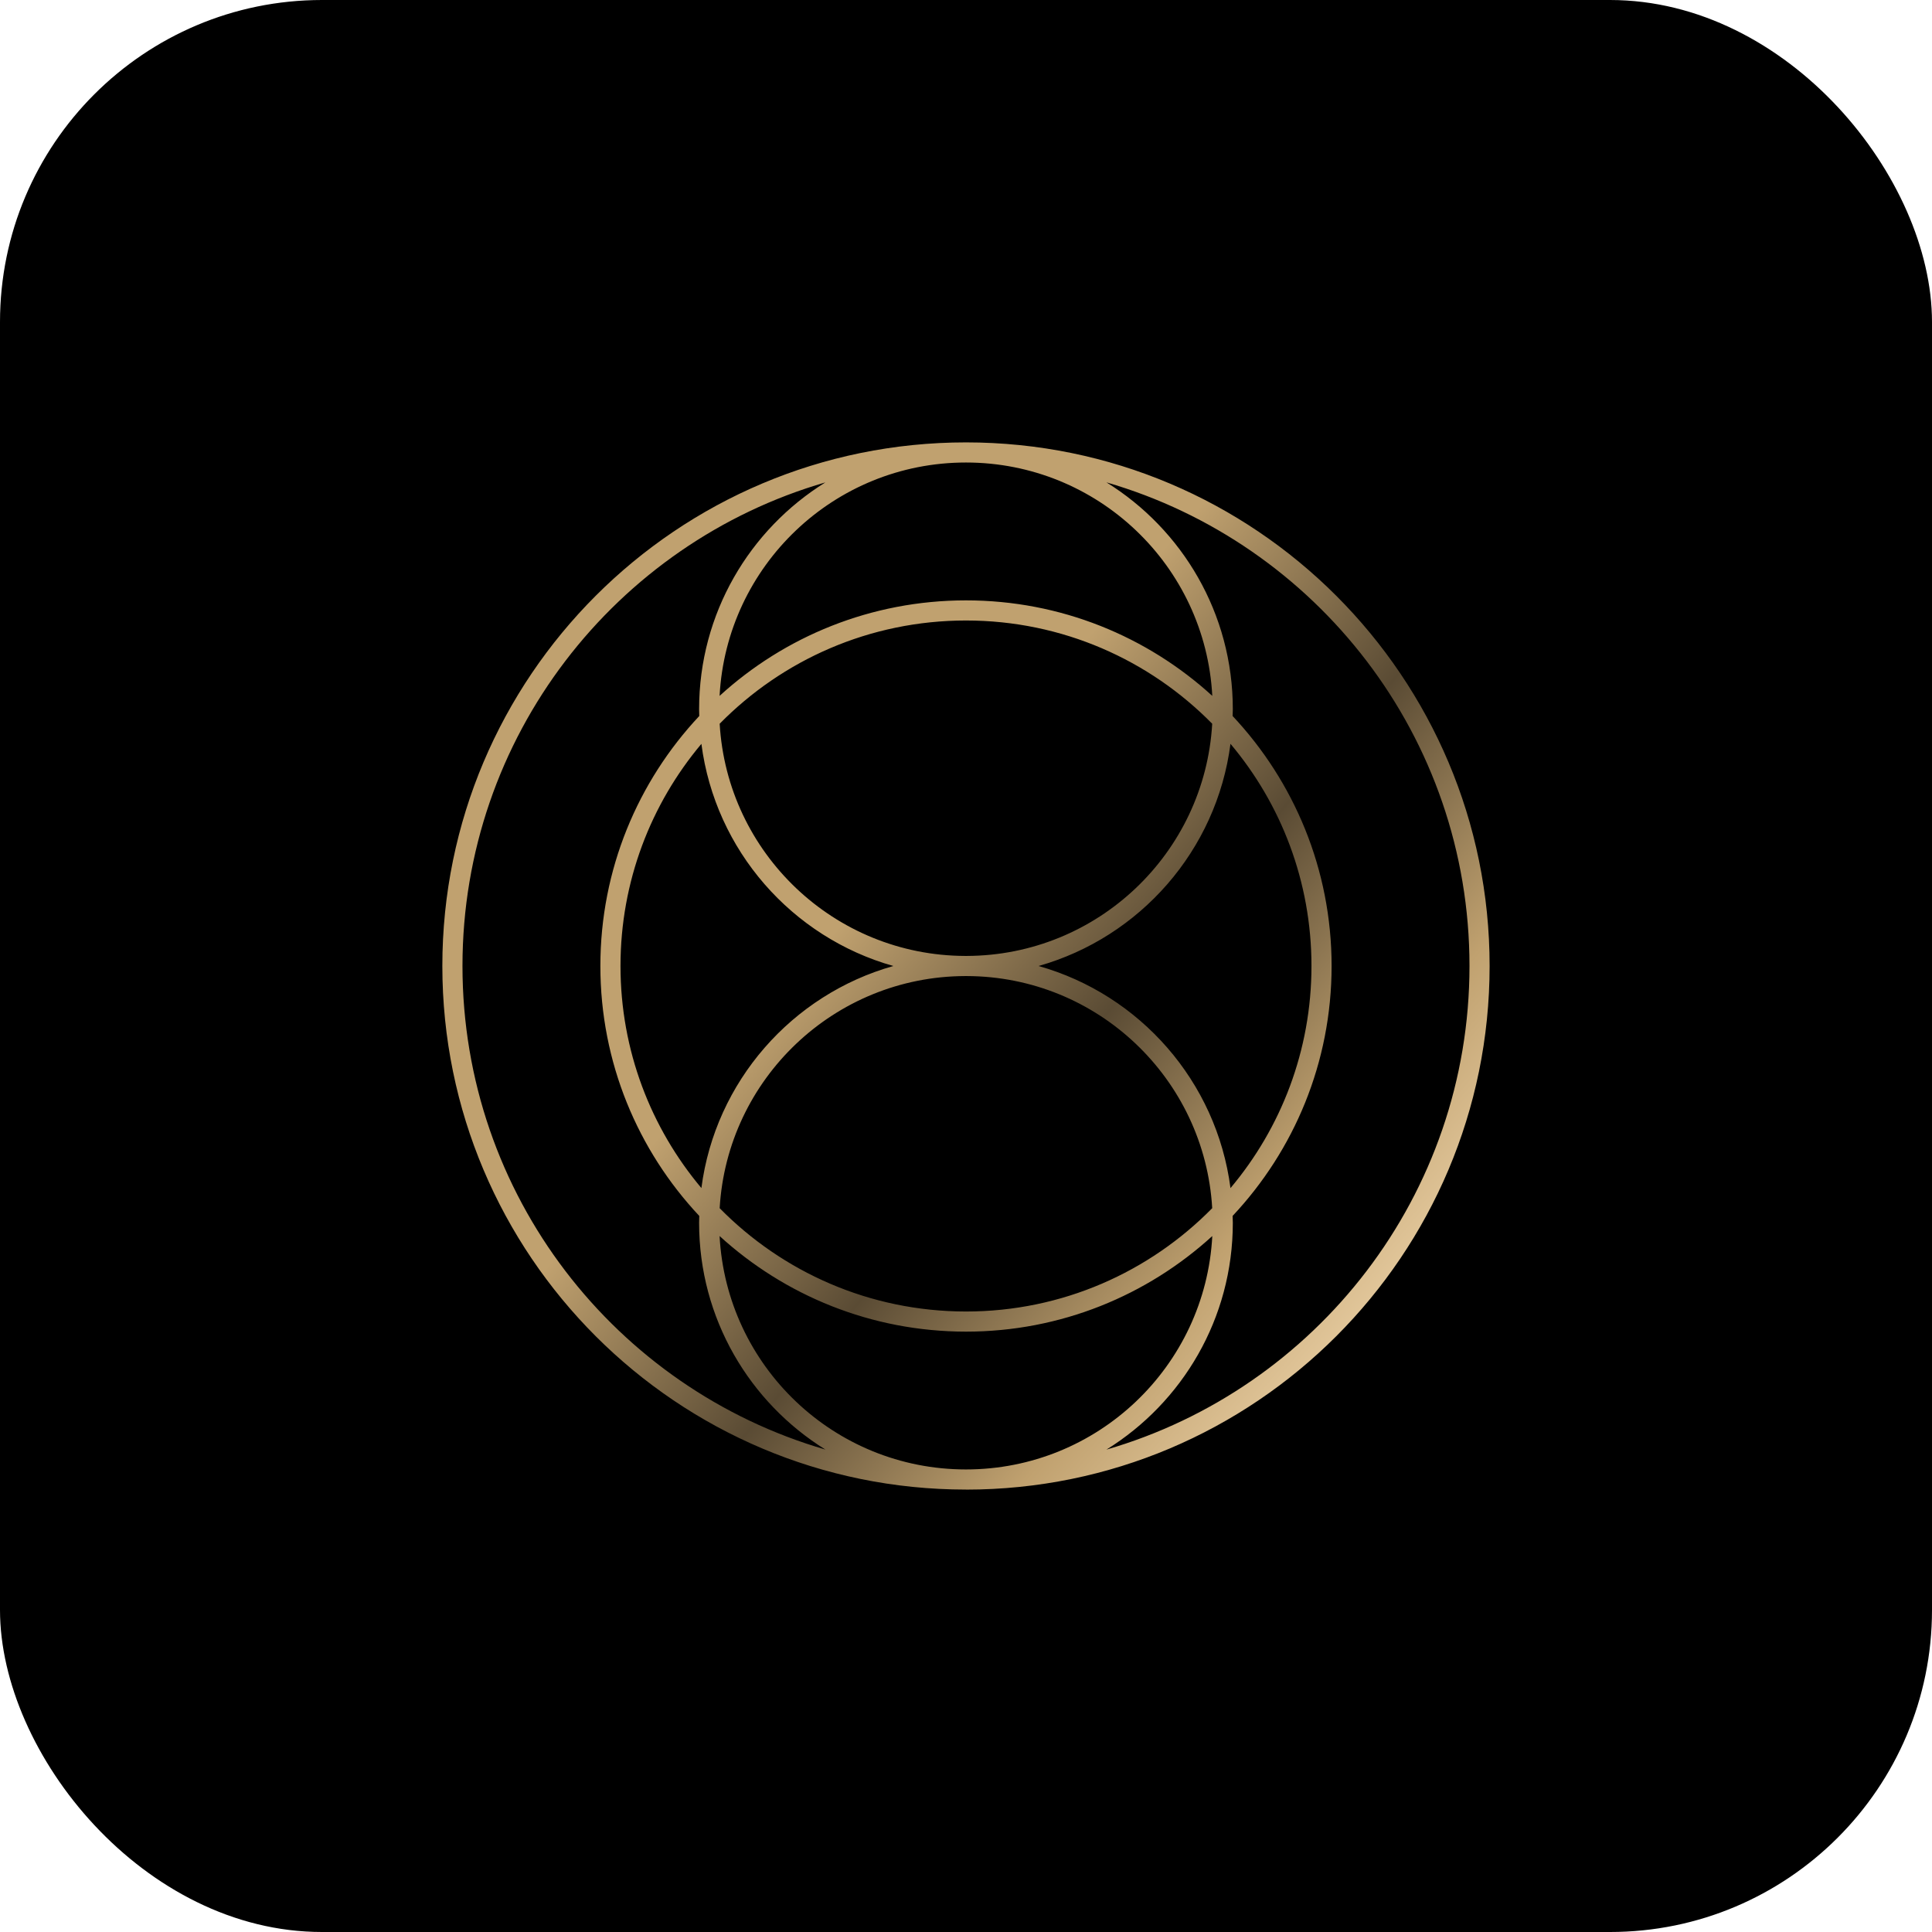 <svg width="48" height="48" viewBox="0 0 48 48" fill="none" xmlns="http://www.w3.org/2000/svg">
<rect width="48" height="48" rx="8" fill="black"/>
<path d="M24 10.991C31.185 10.991 37.009 16.816 37.009 24C37.008 31.185 31.184 37.009 24 37.009L23.999 37.008V37.009L23.997 37.008C16.814 37.007 10.991 31.184 10.99 24C10.99 16.816 16.815 10.991 24 10.991ZM30.119 30.709C28.504 32.183 26.357 33.084 23.999 33.084C21.641 33.083 19.493 32.183 17.878 30.709C18.049 33.941 20.723 36.507 23.997 36.508H23.999C27.273 36.508 29.948 33.941 30.119 30.709ZM27.489 11.984C29.373 13.153 30.629 15.24 30.629 17.621C30.629 17.677 30.625 17.733 30.624 17.789C32.148 19.413 33.083 21.597 33.083 24C33.083 26.402 32.148 28.585 30.624 30.209C30.625 30.266 30.629 30.323 30.629 30.379C30.629 32.76 29.373 34.846 27.489 36.015C32.7 34.505 36.508 29.698 36.509 24C36.509 18.303 32.7 13.495 27.489 11.984ZM20.506 11.985C15.297 13.497 11.49 18.305 11.49 24C11.491 29.696 15.298 34.502 20.507 36.014C18.624 34.845 17.369 32.759 17.369 30.379C17.369 30.323 17.372 30.266 17.373 30.209C15.85 28.585 14.916 26.402 14.916 24C14.916 21.597 15.85 19.413 17.373 17.789C17.372 17.733 17.369 17.677 17.369 17.621C17.369 15.241 18.623 13.155 20.506 11.985ZM23.999 24.25C23.992 24.25 23.986 24.25 23.98 24.25C20.725 24.26 18.067 26.807 17.88 30.017C19.437 31.6 21.603 32.583 23.999 32.584C26.395 32.584 28.56 31.6 30.117 30.017C29.93 26.807 27.273 24.259 24.018 24.25C24.011 24.25 24.005 24.25 23.999 24.25ZM30.571 18.48C30.228 21.131 28.319 23.289 25.802 24C28.319 24.709 30.227 26.867 30.571 29.518C31.826 28.026 32.583 26.101 32.583 24C32.583 21.897 31.826 19.972 30.571 18.48ZM17.426 18.481C16.172 19.973 15.416 21.898 15.416 24C15.416 26.101 16.172 28.025 17.426 29.517C17.77 26.867 19.679 24.71 22.195 24C19.678 23.289 17.77 21.132 17.426 18.481ZM23.999 15.416C21.603 15.417 19.437 16.398 17.88 17.981C18.066 21.192 20.725 23.74 23.98 23.75H24.017C27.273 23.74 29.931 21.192 30.117 17.981C28.56 16.398 26.395 15.416 23.999 15.416ZM23.998 11.491C20.724 11.491 18.05 14.058 17.878 17.289C19.492 15.815 21.641 14.917 23.999 14.916C26.357 14.916 28.504 15.815 30.119 17.289C29.947 14.057 27.273 11.491 23.999 11.491H23.998Z" fill="url(#paint0_linear_4129_3913)"/>
<defs>
<linearGradient id="paint0_linear_4129_3913" x1="22.033" y1="10.982" x2="40.581" y2="26.914" gradientUnits="userSpaceOnUse">
<stop offset="0.284" stop-color="#C0A16F"/>
<stop offset="0.548" stop-color="#5A4B34"/>
<stop offset="0.793" stop-color="#C0A16F"/>
<stop offset="1" stop-color="#EED4AA"/>
</linearGradient>
</defs>
</svg>
